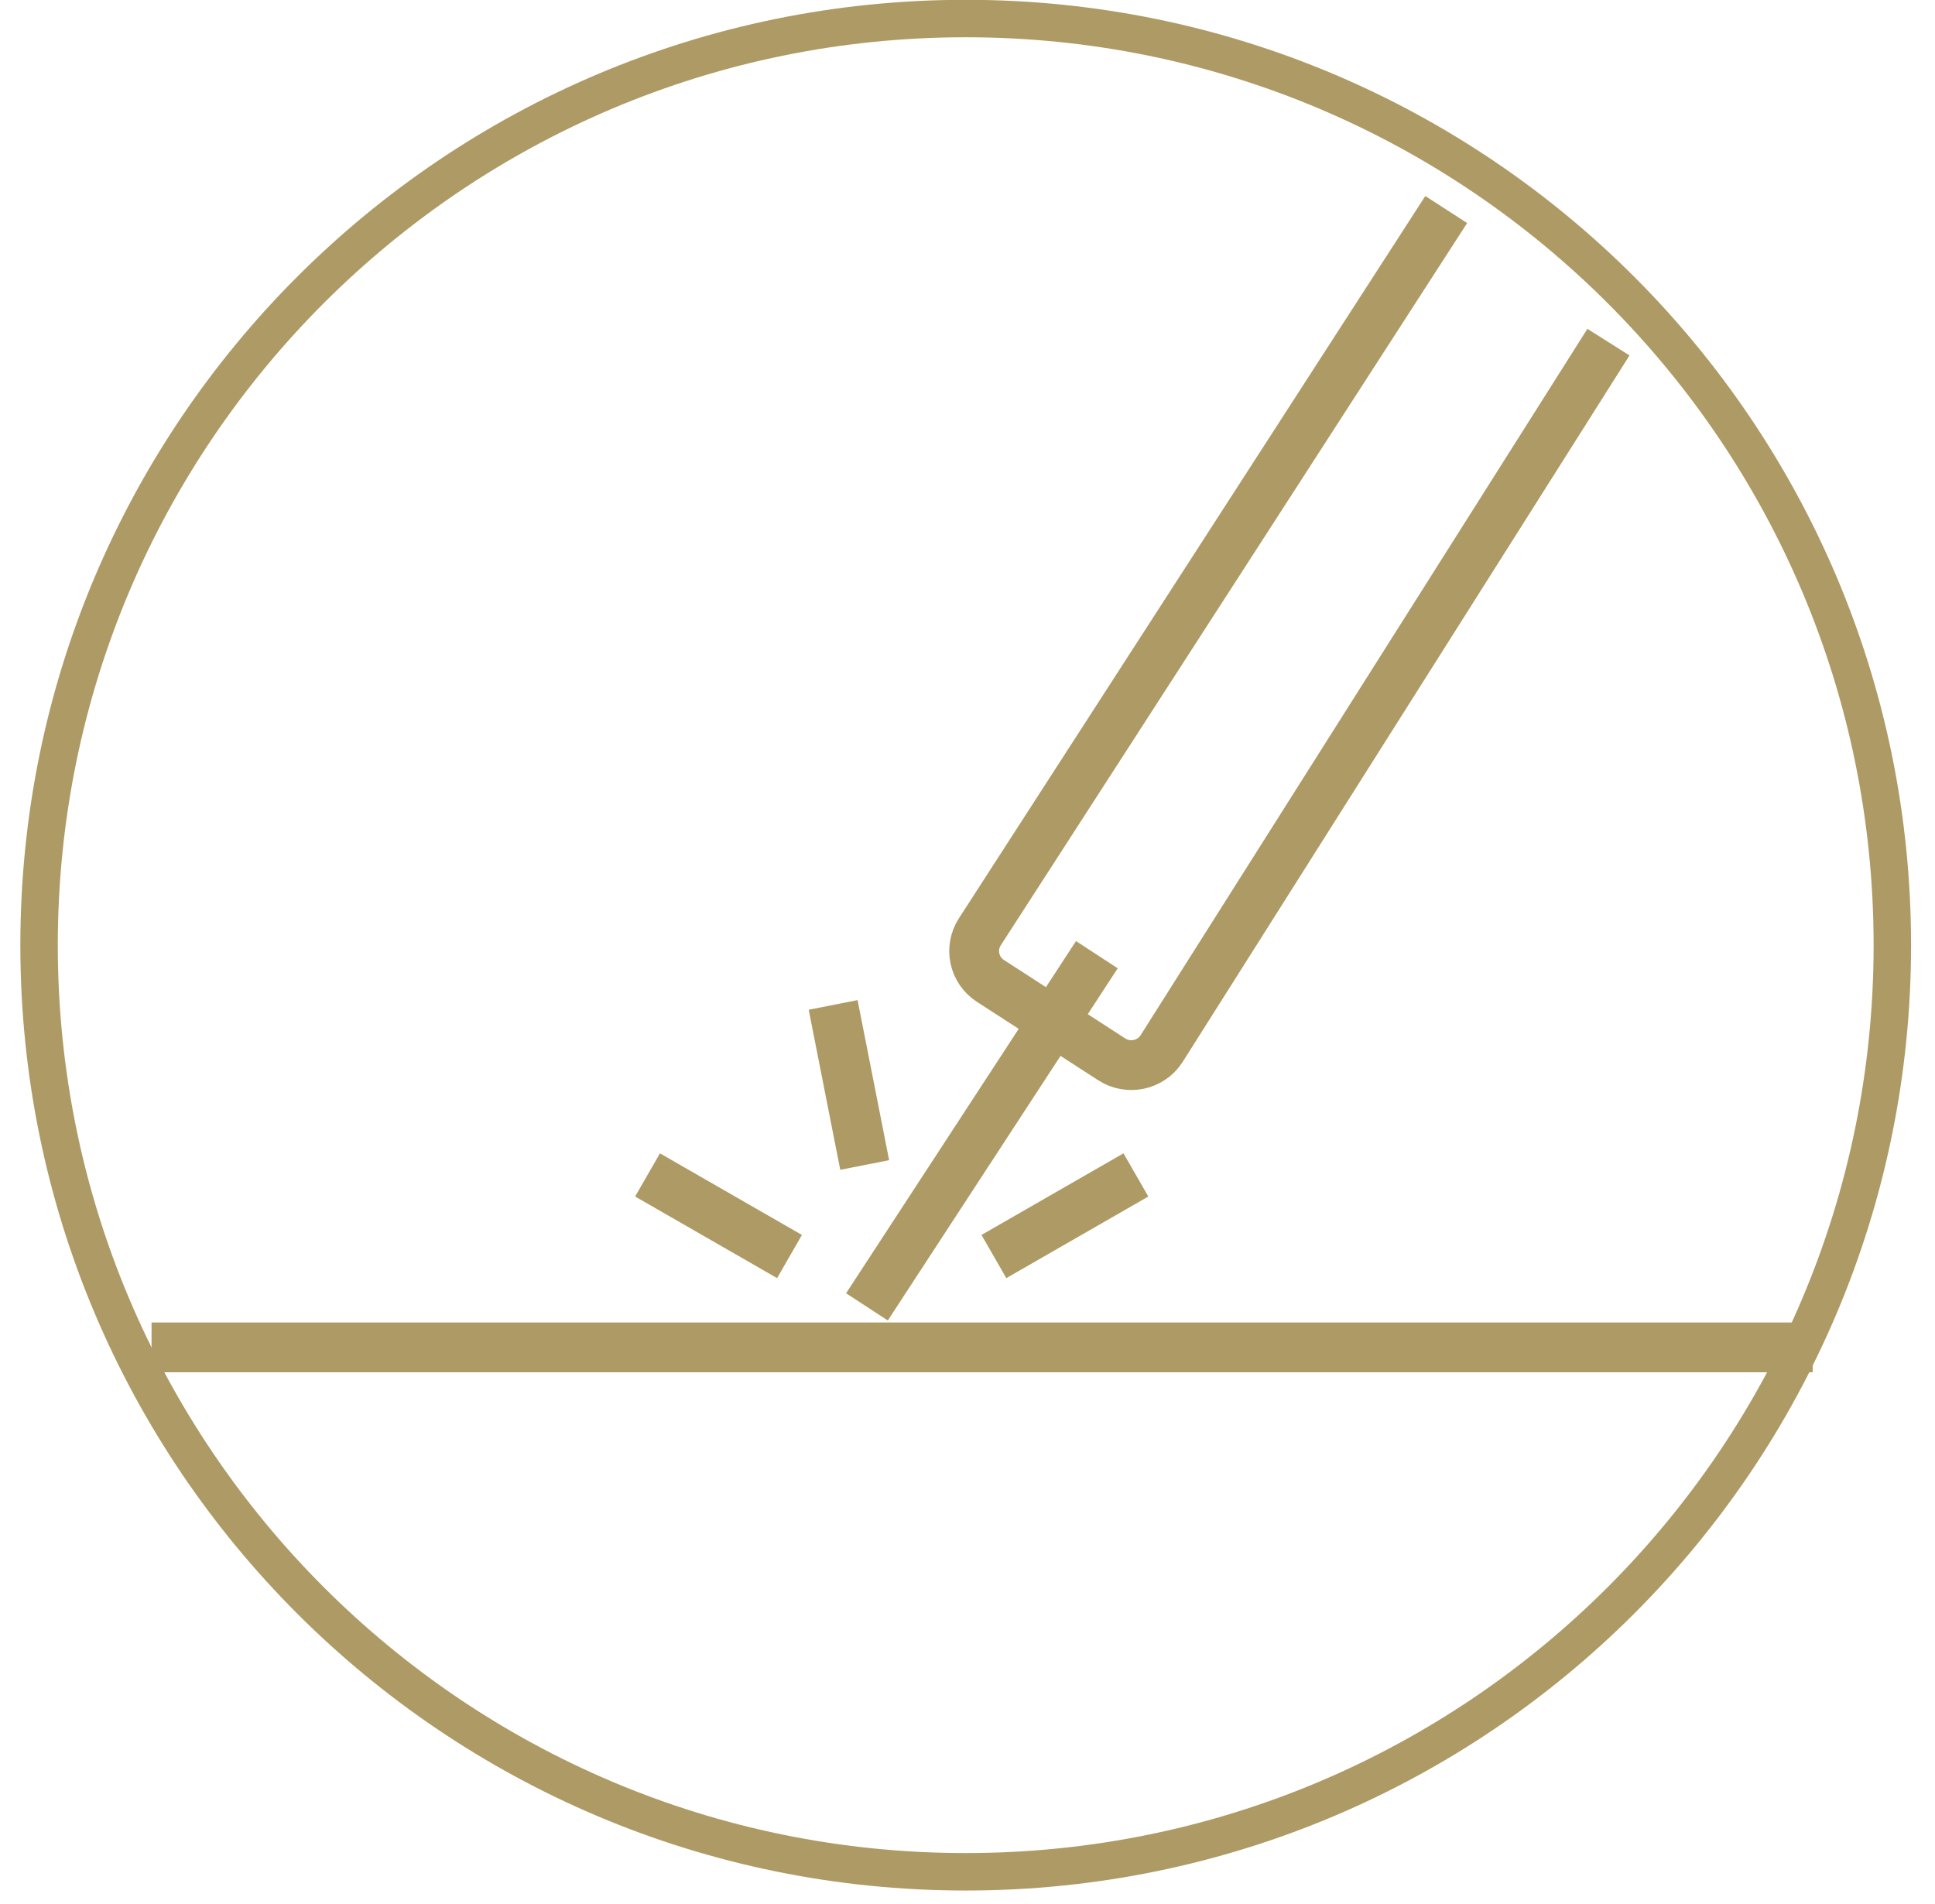 <?xml version="1.0" encoding="UTF-8"?>
<svg width="62px" height="61px" viewBox="0 0 62 61" version="1.1" xmlns="http://www.w3.org/2000/svg" xmlns:xlink="http://www.w3.org/1999/xlink">
    <!-- Generator: Sketch 52.5 (67469) - http://www.bohemiancoding.com/sketch -->
    <title>Group 22</title>
    <desc>Created with Sketch.</desc>
    <g id="Symbols" stroke="none" stroke-width="1" fill="none" fill-rule="evenodd">
        <g id="icon/anti-scratch" transform="translate(1, 0)" stroke="#AE9A64">
            <g id="Group-22">
                <path d="M3.856,43.173 L57.081,43.173 M26.778,41.875 L34.145,30.59 M50.537,10.963 L36.214,33.608 C35.868,34.138 35.157,34.287 34.624,33.945 L30.737,31.432 C30.204,31.089 30.053,30.381 30.399,29.851 L45.339,6.714 M26.706,37.329 L25.695,32.2 M30.846,40.262 L35.396,37.647 M24.297,40.262 L19.748,37.647" id="Stroke-8" stroke-width="1.596"></path>
                <path d="M59.633,30.285 C59.633,46.685 46.339,59.976 29.943,59.976 C13.546,59.976 0.252,46.685 0.252,30.285 C0.252,13.887 13.546,0.594 29.943,0.594 C46.339,0.594 59.633,13.887 59.633,30.285 Z" id="Stroke-9" stroke-width="1.2"></path>
            </g>
        </g>
    </g>
</svg>